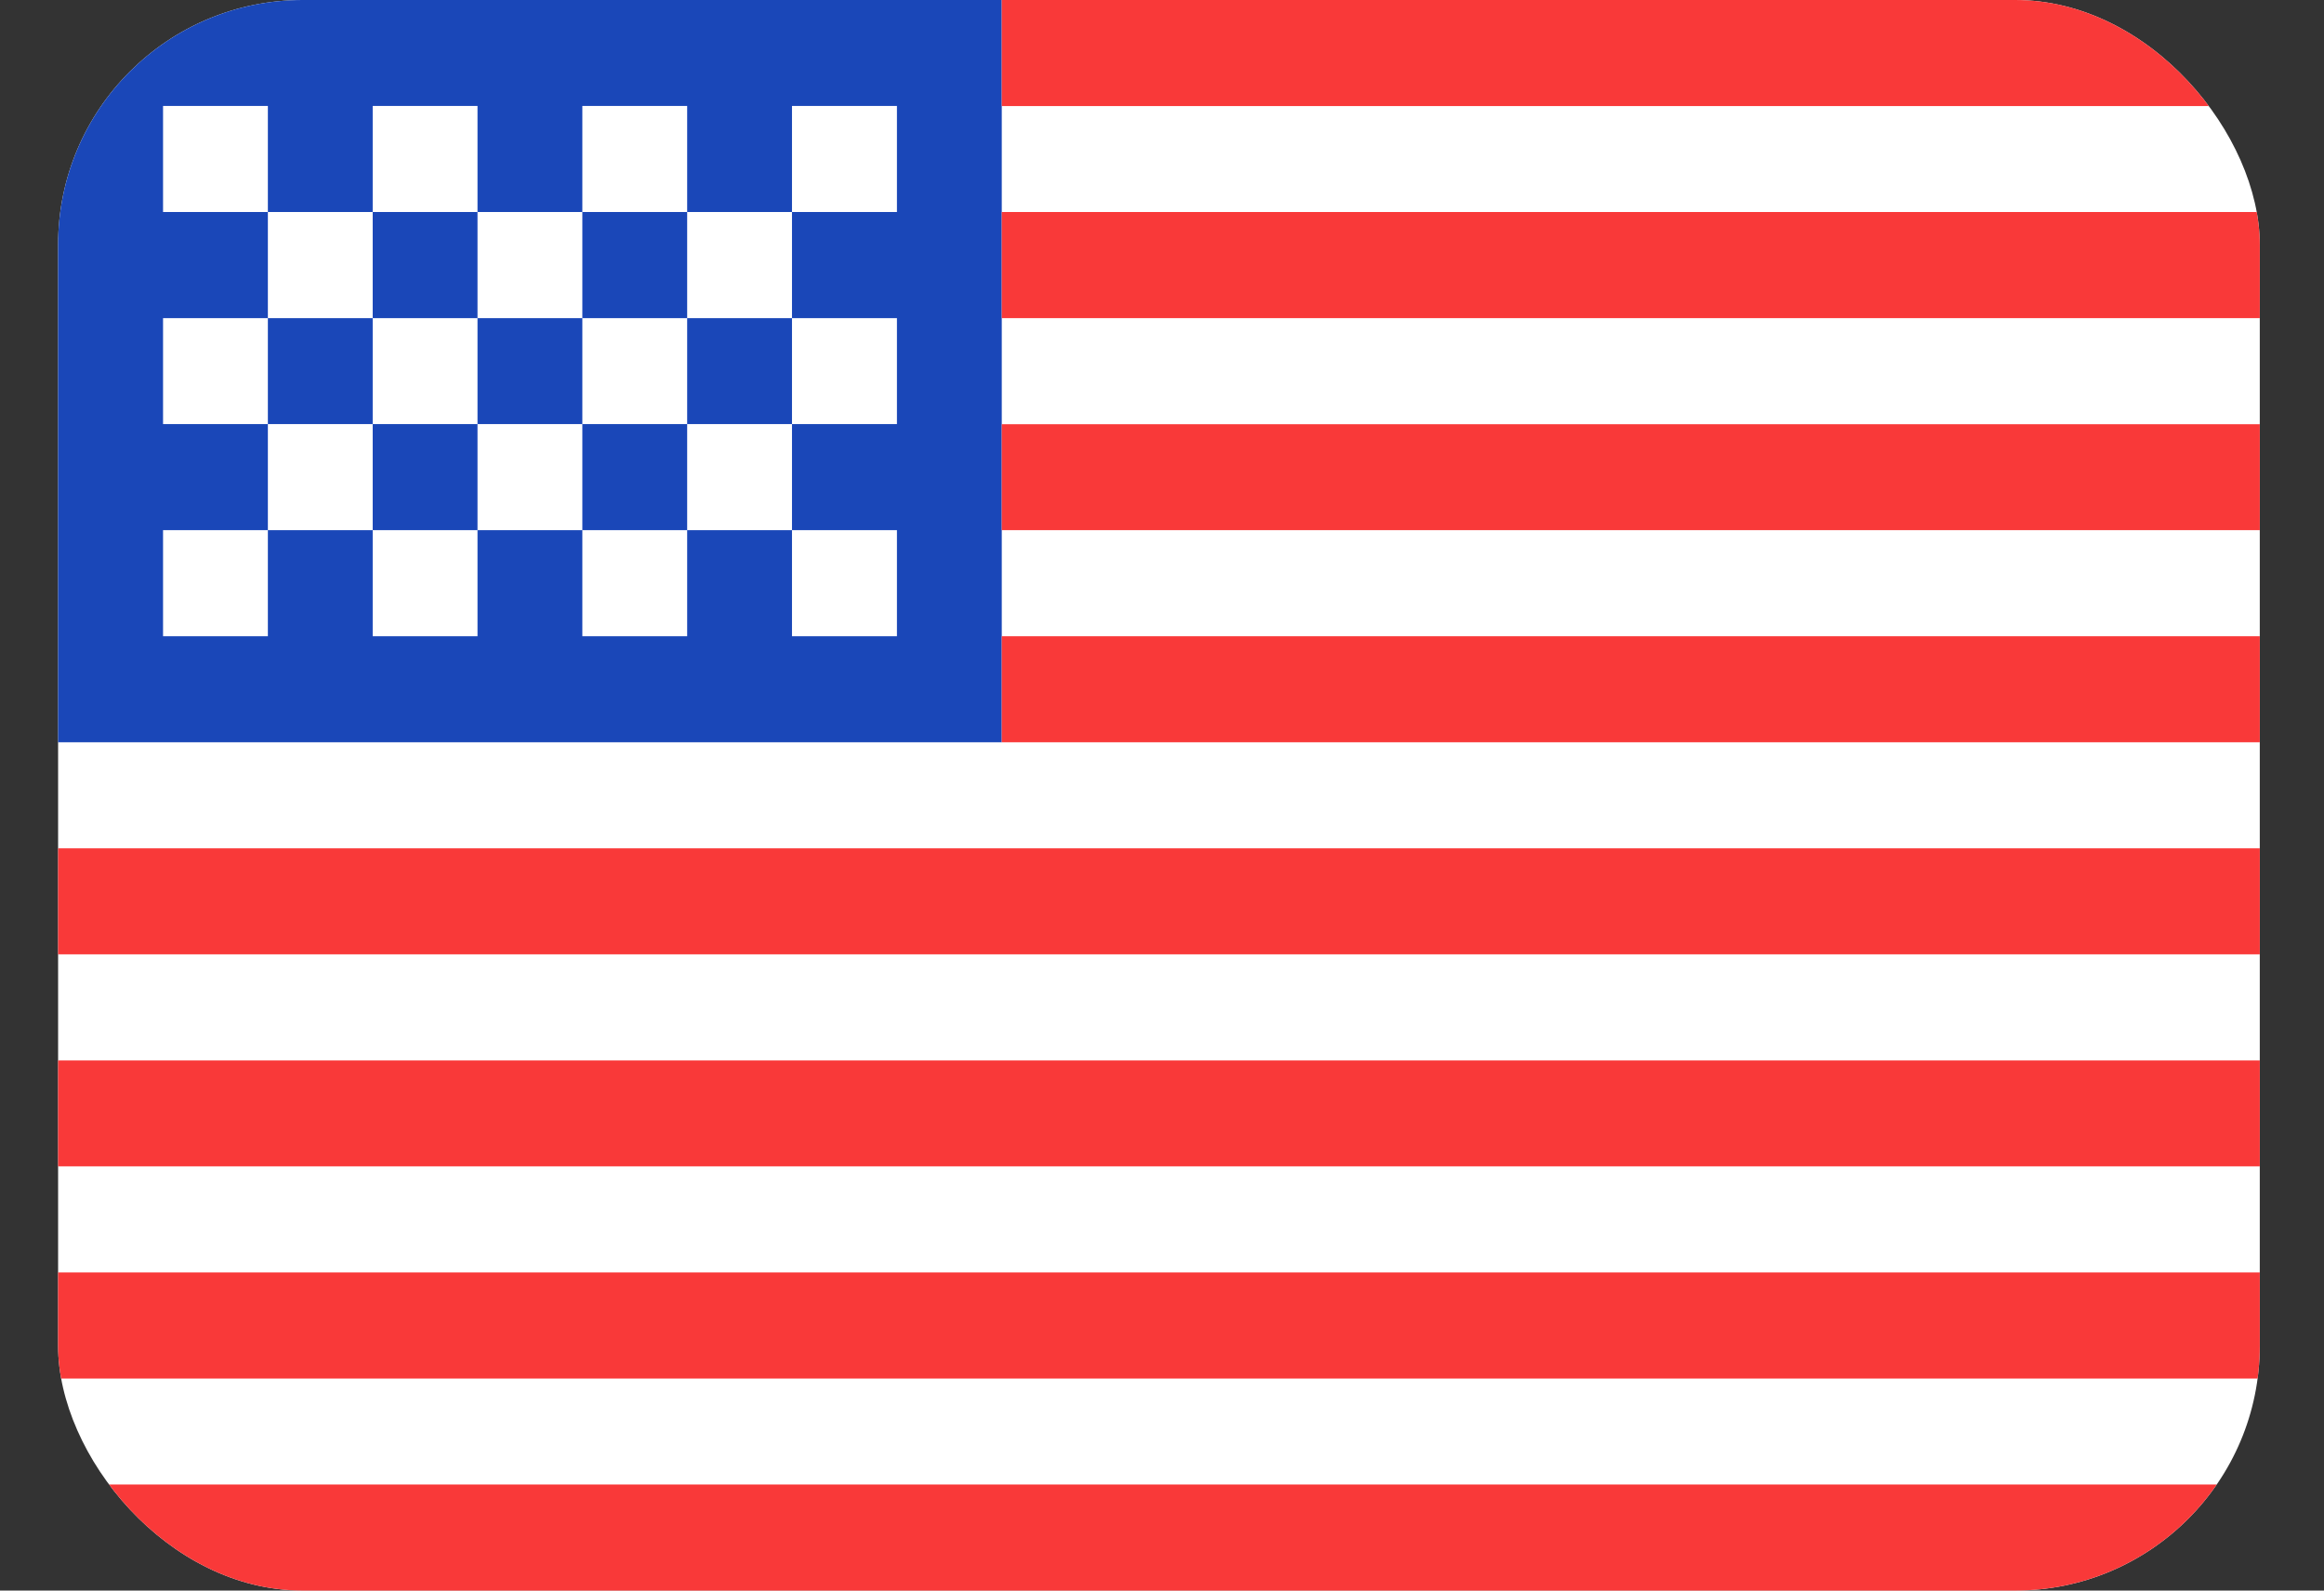 <svg width="19" height="13" viewBox="0 0 19 13" fill="none" xmlns="http://www.w3.org/2000/svg">
<rect x="0" y="0" width="19" height="13" fill="#333333" stroke="none"/>
<g clip-path="url(#clip0_1630_2637)">
<rect x="0.475" width="18" height="13" rx="2" fill="white"/>
<path fill-rule="evenodd" clip-rule="evenodd" d="M0.475 0H8.19V6.067H0.475V0Z" fill="#1A47B8"/>
<path fill-rule="evenodd" clip-rule="evenodd" d="M8.19 0V0.867H18.475V0H8.19ZM8.19 1.733V2.6H18.475V1.733H8.19ZM8.19 3.467V4.333H18.475V3.467H8.19ZM8.19 5.2V6.067H18.475V5.2H8.19ZM0.475 6.933V7.8H18.475V6.933H0.475ZM0.475 8.667V9.533H18.475V8.667H0.475ZM0.475 10.4V11.267H18.475V10.4H0.475ZM0.475 12.133V13H18.475V12.133H0.475Z" fill="#F93939"/>
<path fill-rule="evenodd" clip-rule="evenodd" d="M1.333 0.866V1.733H2.19V0.866H1.333ZM3.047 0.866V1.733H3.904V0.866H3.047ZM4.761 0.866V1.733H5.618V0.866H4.761ZM6.475 0.866V1.733H7.333V0.866H6.475ZM5.618 1.733V2.6H6.475V1.733H5.618ZM3.904 1.733V2.6H4.761V1.733H3.904ZM2.19 1.733V2.6H3.047V1.733H2.19ZM1.333 2.6V3.466H2.19V2.6H1.333ZM3.047 2.6V3.466H3.904V2.6H3.047ZM4.761 2.6V3.466H5.618V2.6H4.761ZM6.475 2.6V3.466H7.333V2.6H6.475ZM1.333 4.333V5.2H2.19V4.333H1.333ZM3.047 4.333V5.2H3.904V4.333H3.047ZM4.761 4.333V5.2H5.618V4.333H4.761ZM6.475 4.333V5.2H7.333V4.333H6.475ZM5.618 3.466V4.333H6.475V3.466H5.618ZM3.904 3.466V4.333H4.761V3.466H3.904ZM2.19 3.466V4.333H3.047V3.466H2.19Z" fill="white"/>
</g>
<defs>
<clipPath id="clip0_1630_2637">
<rect x="0.475" width="18" height="13" rx="2" fill="white"/>
</clipPath>
</defs>
</svg>
